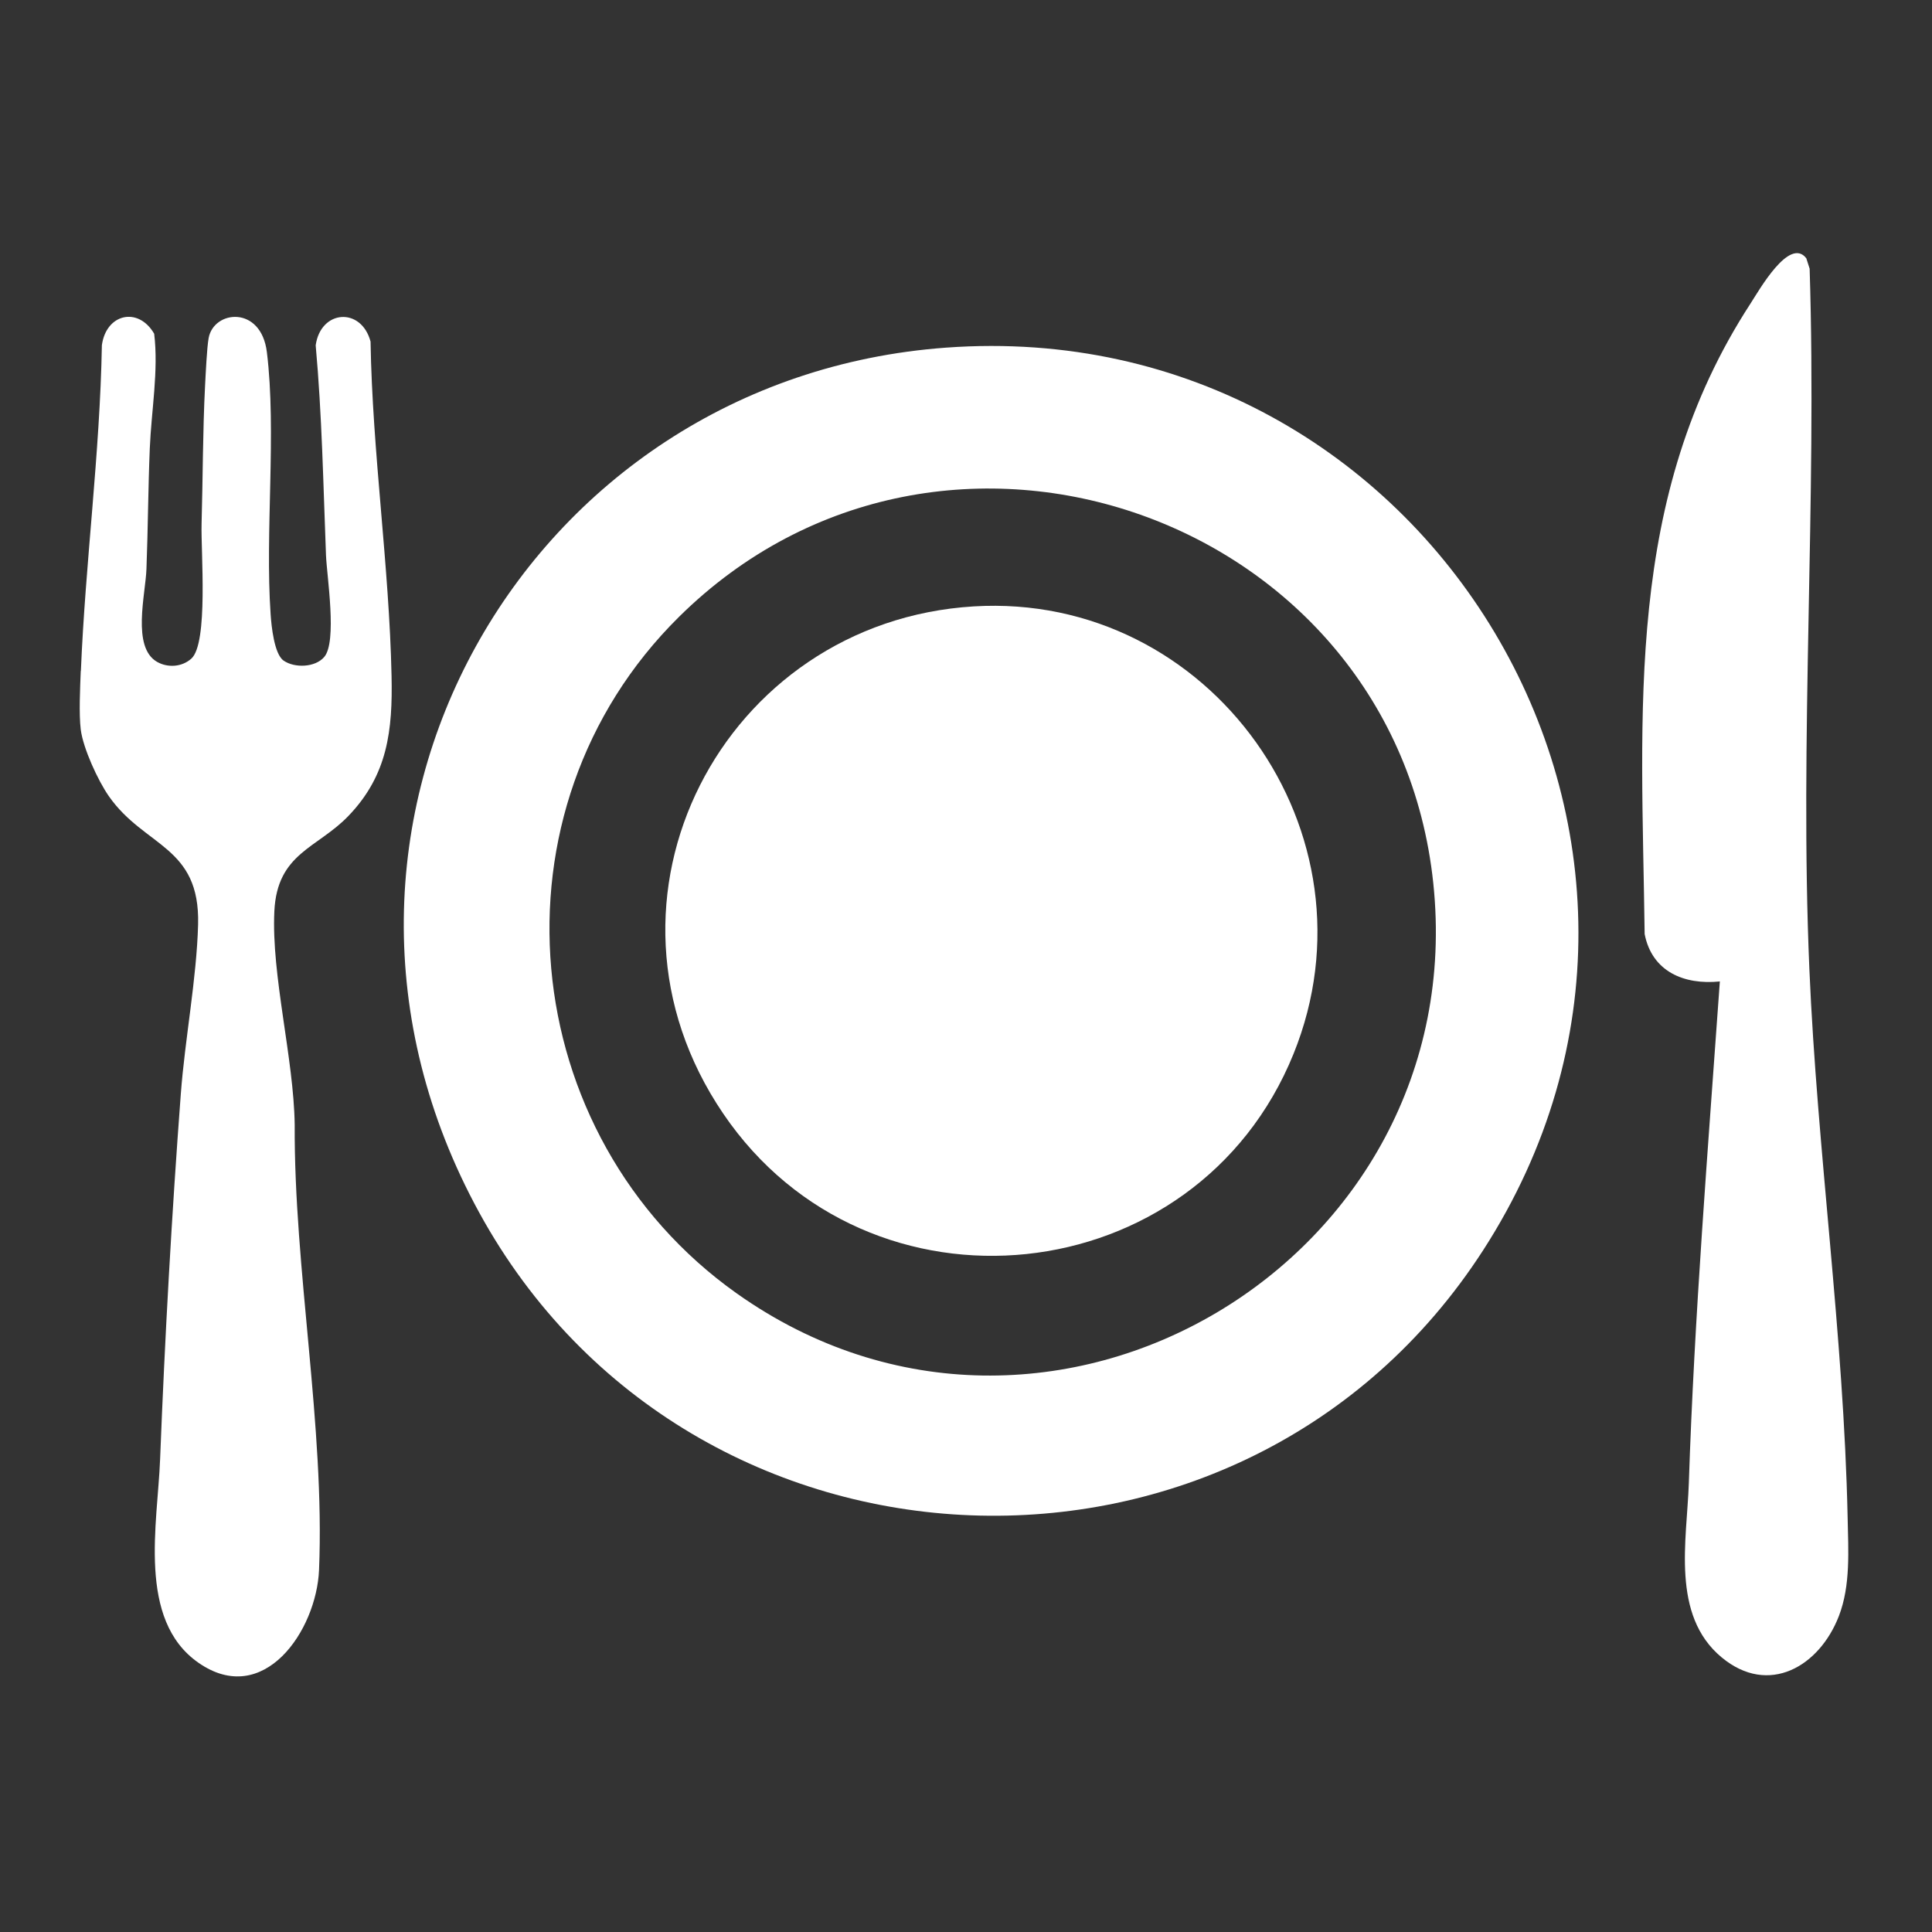 <?xml version="1.0" encoding="UTF-8"?>
<svg id="Layer_1" data-name="Layer 1" xmlns="http://www.w3.org/2000/svg" viewBox="0 0 150 150">
  <rect x="0" y="0" width="150" height="150" fill="#333333" stroke="none"/>
  <defs>
    <style>
      .cls-1 {
        fill: #fff;
      }
    </style>
  </defs>
  <path class="cls-1" d="M6.28,52.09c.34-8.32,1.48-16.87,1.63-25.29.33-2.44,2.82-3.02,4.06-.89.35,2.87-.22,5.98-.34,8.89-.13,3.13-.14,6.24-.26,9.38-.07,1.96-1.16,6.08.83,7.21.83.47,1.92.4,2.65-.25,1.34-1.18.74-8.35.8-10.45.1-3.52.09-7.19.27-10.72.05-.93.14-2.96.28-3.73.4-2.16,4.07-2.55,4.52,1.1.76,6.15-.15,13.99.29,20.34.06.92.28,3.11,1.01,3.61.85.59,2.45.54,3.15-.28,1.02-1.18.21-6.25.14-7.9-.21-5.43-.31-10.89-.8-16.3.39-2.77,3.54-2.99,4.26-.29.14,8.59,1.45,17.4,1.63,25.96.09,4.21-.29,7.69-3.35,10.87-2.42,2.52-5.53,2.87-5.75,7.4-.24,4.96,1.51,11.45,1.58,16.57-.06,11.19,2.35,23.49,1.89,34.57-.2,4.72-4.31,10.74-9.37,7.2-4.77-3.33-3.16-10.82-2.97-15.79.37-9.47.9-18.94,1.61-28.39.32-4.24,1.23-8.95,1.34-13.13.16-6.12-4.14-5.99-6.92-9.95-.86-1.23-2-3.72-2.19-5.18-.15-1.22-.05-3.27,0-4.55Z"/>
  <path class="cls-1" d="M73.46,26.99c37.47-2.73,62.18,38.34,41.69,70.08-18.58,28.78-61.51,27.07-77.94-2.92s3.6-64.79,36.25-67.16ZM52.71,47.9c-15.17,15-12.76,40.28,4.49,52.52,24.18,17.14,57.16-2.55,54.08-31.85-3-28.49-38.11-40.91-58.57-20.67Z"/>
  <path class="cls-1" d="M133.52,76.2c-2.76.28-5.26-.76-5.83-3.68-.22-17.32-1.61-33.86,8.23-48.97.65-1,3.01-5.19,4.32-3.5l.26.81c.57,17.99-.79,36.47-.02,54.4.61,14.17,2.67,28.37,2.97,42.57.05,2.55.24,5.25-.68,7.64-1.51,3.91-5.45,6.24-9.1,3.21-3.95-3.28-2.7-9.09-2.55-13.52.43-13,1.49-26,2.41-38.98Z"/>
  <path class="cls-1" d="M75.6,47.08c18.37-1.11,31.76,17.61,24.83,34.74-7.54,18.62-32.98,21.28-44.28,4.64s0-38.2,19.45-39.38Z"/>
</svg>